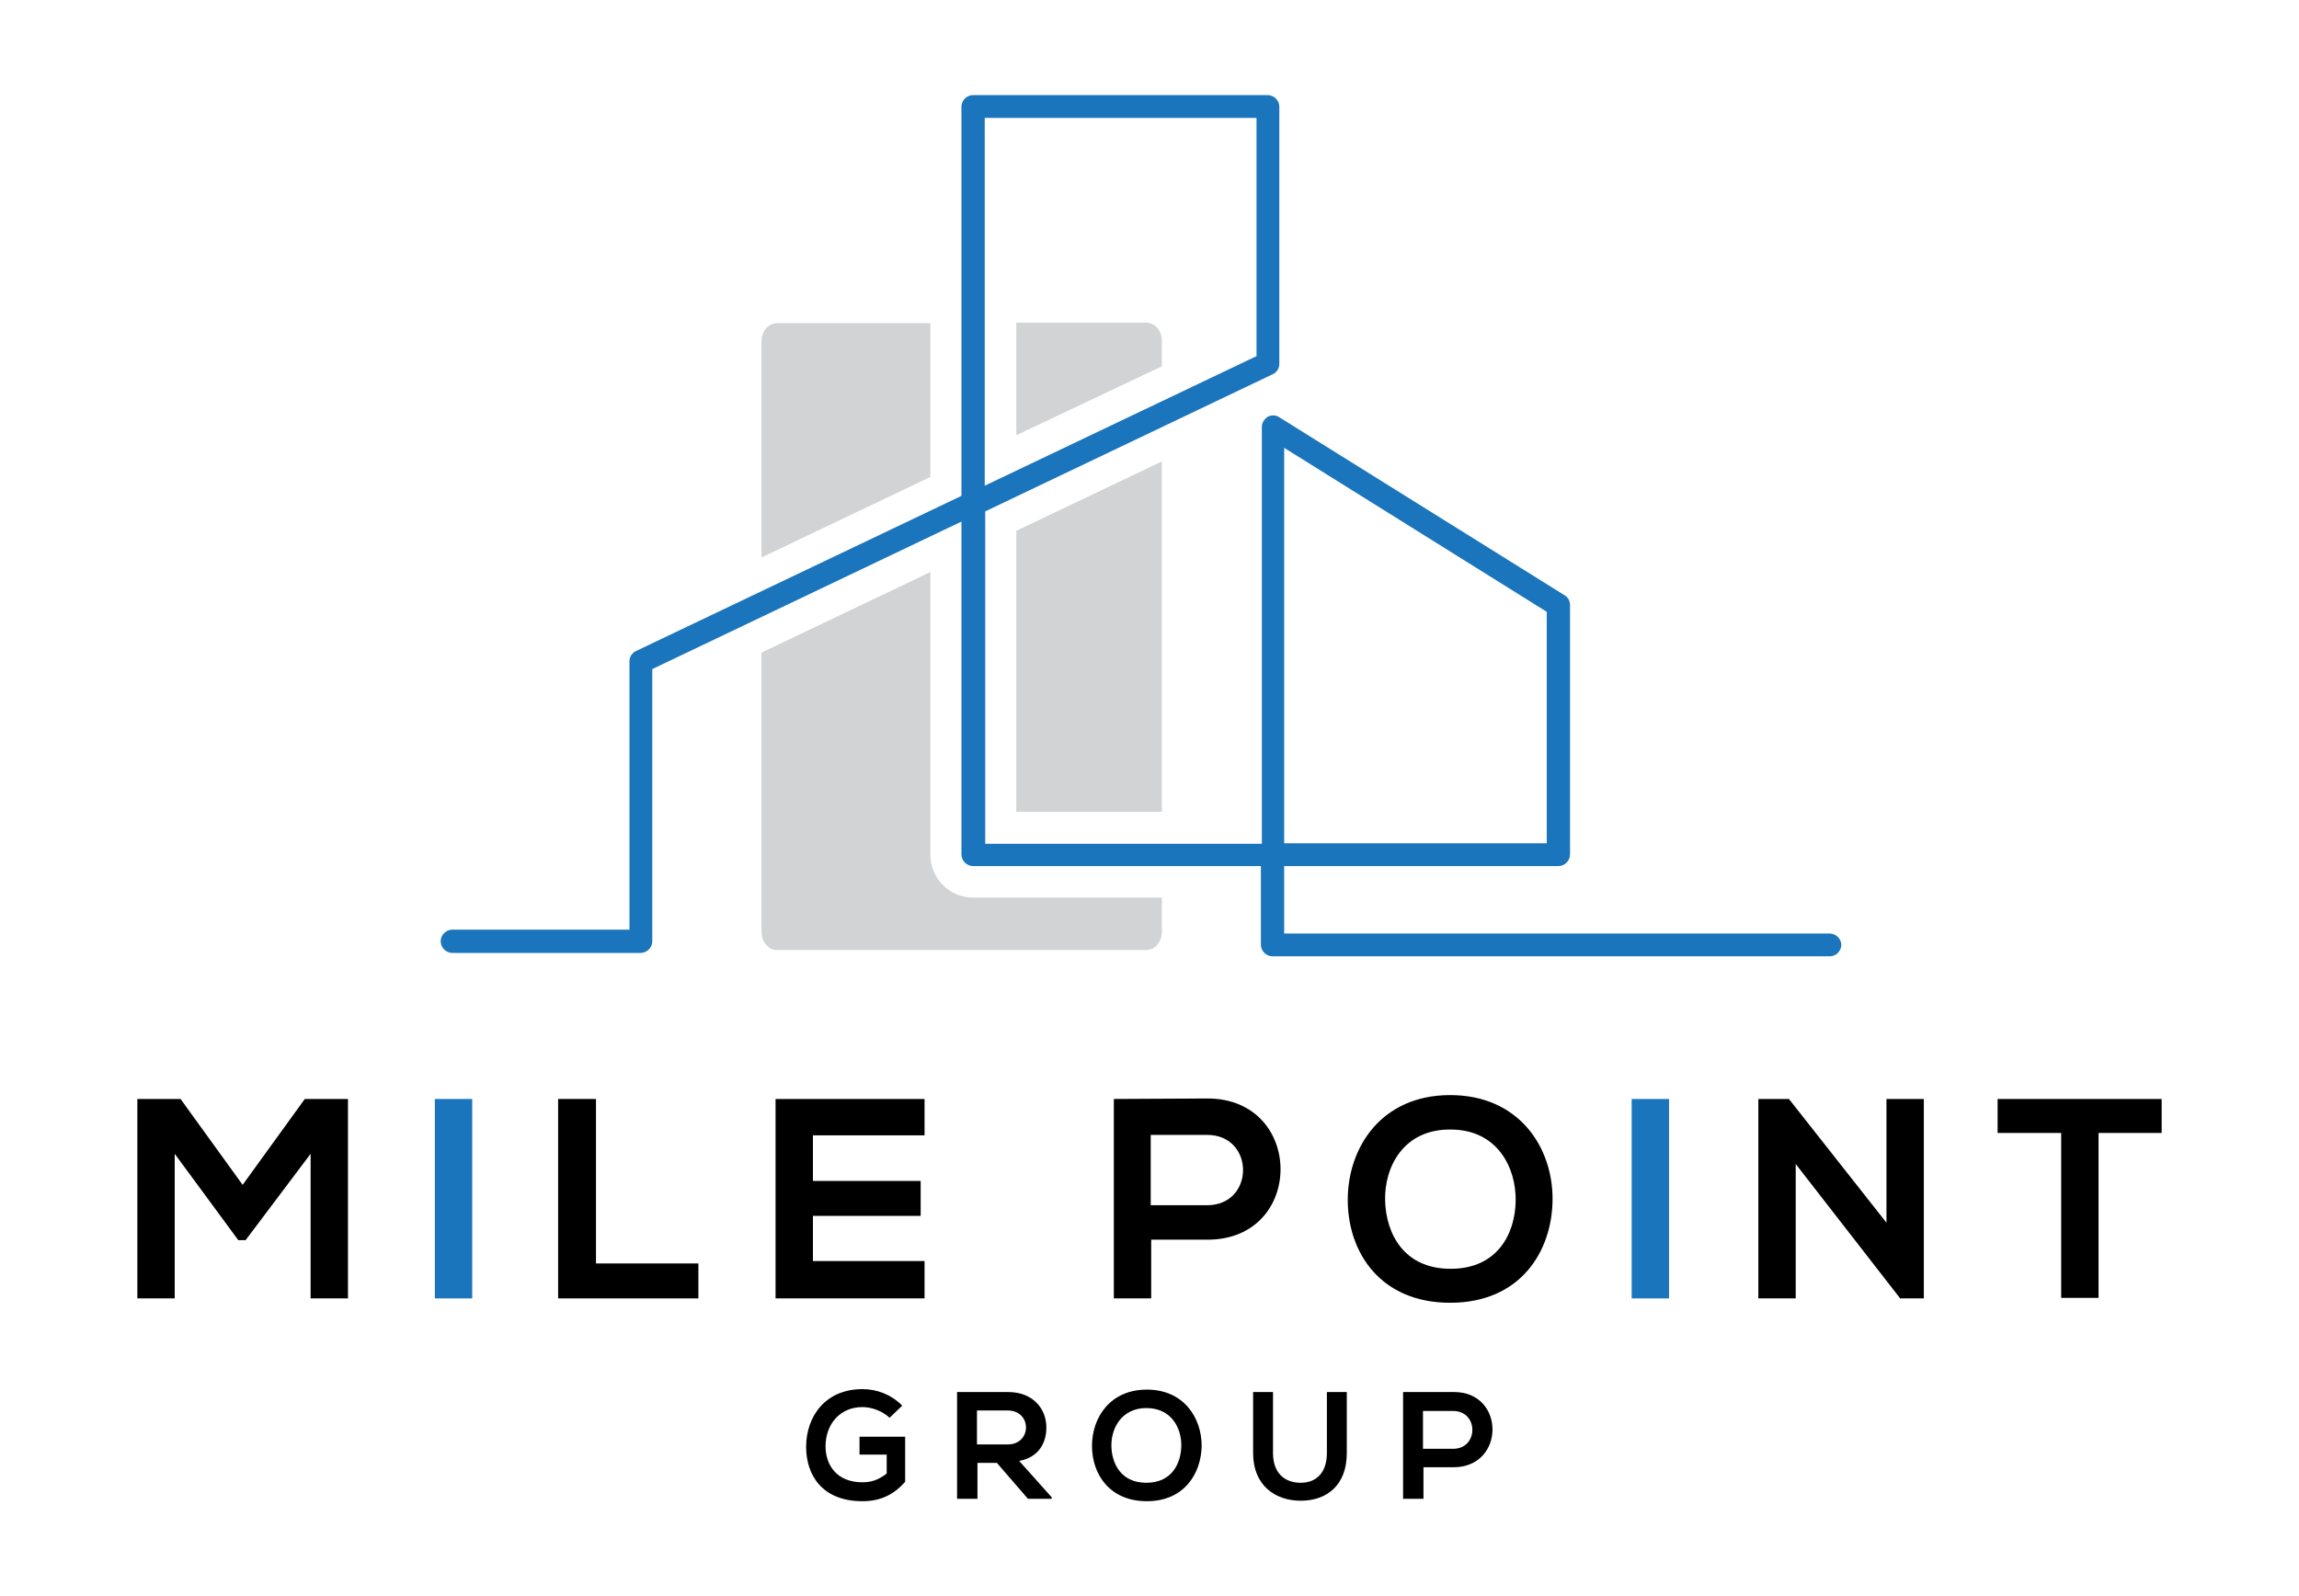 <?xml version="1.0" encoding="utf-8"?>
<!-- Generator: Adobe Illustrator 23.0.5, SVG Export Plug-In . SVG Version: 6.00 Build 0)  -->
<svg version="1.1" id="Layer_1" xmlns="http://www.w3.org/2000/svg" xmlns:xlink="http://www.w3.org/1999/xlink" x="0px" y="0px"
	 viewBox="0 0 473.7 329" style="enable-background:new 0 0 473.7 329;" xml:space="preserve">
<style type="text/css">
	.st0{fill:#1B75BC;}
	.st1{fill:#D1D3D4;}
</style>
<g>
	<path class="st0" d="M202.9,24.3v75.8l56-26.7V24.3H202.9z M264.6,173.8h54.1v-47.7l-54.1-33.8V173.8z M377,197.1H262.2
		c-1.3,0-2.4-1.1-2.4-2.4v-16.2h-59.3c-1.3,0-2.4-1.1-2.4-2.4v-68.6l-63.7,30.4v56.1c0,1.3-1.1,2.4-2.4,2.4H93.2
		c-1.3,0-2.4-1.1-2.4-2.4c0-1.3,1.1-2.4,2.4-2.4h36.5v-55.3c0-0.9,0.5-1.7,1.3-2.1l67.1-32V22c0-1.3,1.1-2.4,2.4-2.4h60.7
		c1.3,0,2.4,1.1,2.4,2.4v53c0,0.9-0.5,1.7-1.3,2.1l-59.3,28.3v68.5h57V88c0-0.9,0.5-1.6,1.2-2.1c0.7-0.4,1.7-0.4,2.4,0.1l58.8,36.7
		c0.7,0.4,1.1,1.2,1.1,2v51.4c0,1.3-1.1,2.4-2.4,2.4h-56.5v13.9H377c1.3,0,2.4,1.1,2.4,2.4C379.3,196.1,378.3,197.1,377,197.1z"/>
	<g>
		<path class="st1" d="M239.4,75.5v-5.2c0-2.1-1.4-3.8-3.2-3.8h-26.8v23.2L239.4,75.5z"/>
		<polygon class="st1" points="239.4,95.1 209.4,109.4 209.4,167.3 239.4,167.3 		"/>
		<path class="st1" d="M191.7,98.3V66.6h-31.6c-1.8,0-3.2,1.7-3.2,3.8v44.5L191.7,98.3z"/>
		<path class="st1" d="M200.5,185c-4.9,0-8.8-4-8.8-8.8v-58.3l-34.8,16.6V192c0,2.1,1.4,3.8,3.2,3.8h76.1c1.8,0,3.2-1.7,3.2-3.8v-7
			H200.5z"/>
	</g>
	<path d="M64,237.8l-13.4,17.8h-1.5L36,237.8v29.8h-7.7v-41.1h8.9L50,244.2l12.8-17.7h8.9v41.1H64V237.8z"/>
	<path class="st0" d="M89.6,267.6v-41.1h7.7v41.1H89.6z"/>
	<path d="M122.8,226.5v33.9h21.1v7.2H115v-41.1H122.8z"/>
	<path d="M190.5,267.6h-30.7c0-13.7,0-27.4,0-41.1h30.7v7.5h-23v9.4h22.2v7.2h-22.2v9.3h23V267.6z"/>
	<path d="M248.8,255.5h-11.6v12.1h-7.7v-41.1c6.5,0,12.9-0.1,19.4-0.1C268.8,226.5,268.9,255.5,248.8,255.5z M237.1,248.4h11.6
		c9.9,0,9.9-14.5,0-14.5h-11.6V248.4z"/>
	<path d="M319.9,247.3c-0.1,10.6-6.6,21.2-21.1,21.2c-14.4,0-21.1-10.4-21.1-21.2c0-10.8,6.9-21.6,21.1-21.6
		C313,225.7,320,236.5,319.9,247.3z M285.4,247.5c0.2,6.7,3.8,14,13.5,14c9.7,0,13.3-7.3,13.4-14c0.1-6.9-3.8-14.7-13.4-14.7
		C289.2,232.7,285.2,240.5,285.4,247.5z"/>
	<path class="st0" d="M336.2,267.6v-41.1h7.7v41.1H336.2z"/>
	<path d="M388.7,226.5h7.7v41.1h-4.8v0.1L370,239.9v27.7h-7.7v-41.1h6.3l20.1,25.5V226.5z"/>
	<path d="M424.6,233.5h-13v-7c11.8,0,21.9,0,33.8,0v7h-13v34h-7.7V233.5z"/>
	<g>
		<path d="M183.3,292.2c-1.5-1.4-3.7-2.2-5.6-2.2c-4.7,0-7.6,3.6-7.6,8.1c0,3.6,2.1,7.4,7.6,7.4c1.7,0,3.2-0.4,5-1.8v-3.9h-5.6v-3.7
			h9.4v9.3c-2.2,2.5-4.9,4-8.8,4c-8.3,0-11.6-5.4-11.6-11.2c0-6.2,3.9-11.9,11.6-11.9c3,0,5.9,1.1,8.2,3.4L183.3,292.2z"/>
		<path d="M216.7,308.9h-4.9l-6.4-7.4h-4v7.4h-4.2v-22c3.5,0,7,0,10.5,0c5.2,0,7.9,3.5,7.9,7.3c0,3-1.4,6.1-5.6,6.9l6.7,7.5V308.9z
			 M201.3,290.7v7h6.3c2.6,0,3.8-1.8,3.8-3.5s-1.2-3.5-3.8-3.5H201.3z"/>
		<path d="M247.6,298c-0.1,5.7-3.6,11.4-11.3,11.4c-7.7,0-11.3-5.6-11.3-11.4c0-5.8,3.7-11.6,11.3-11.6
			C243.9,286.4,247.6,292.2,247.6,298z M229,298.1c0.1,3.6,2,7.5,7.2,7.5c5.2,0,7.1-3.9,7.2-7.5c0.1-3.7-2-7.9-7.2-7.9
			C231.1,290.2,228.9,294.4,229,298.1z"/>
		<path d="M277.5,286.9v12.6c0,6.5-4,9.8-9.5,9.8c-5.3,0-9.8-3.2-9.8-9.8v-12.6h4.1v12.6c0,4,2.3,6.1,5.7,6.1c3.4,0,5.4-2.3,5.4-6.1
			v-12.6H277.5z"/>
		<path d="M299.5,302.4h-6.2v6.5h-4.2v-22c3.5,0,6.9,0,10.4,0C310.2,286.8,310.2,302.4,299.5,302.4z M293.2,298.6h6.2
			c5.3,0,5.3-7.8,0-7.8h-6.2V298.6z"/>
	</g>
</g>
</svg>
